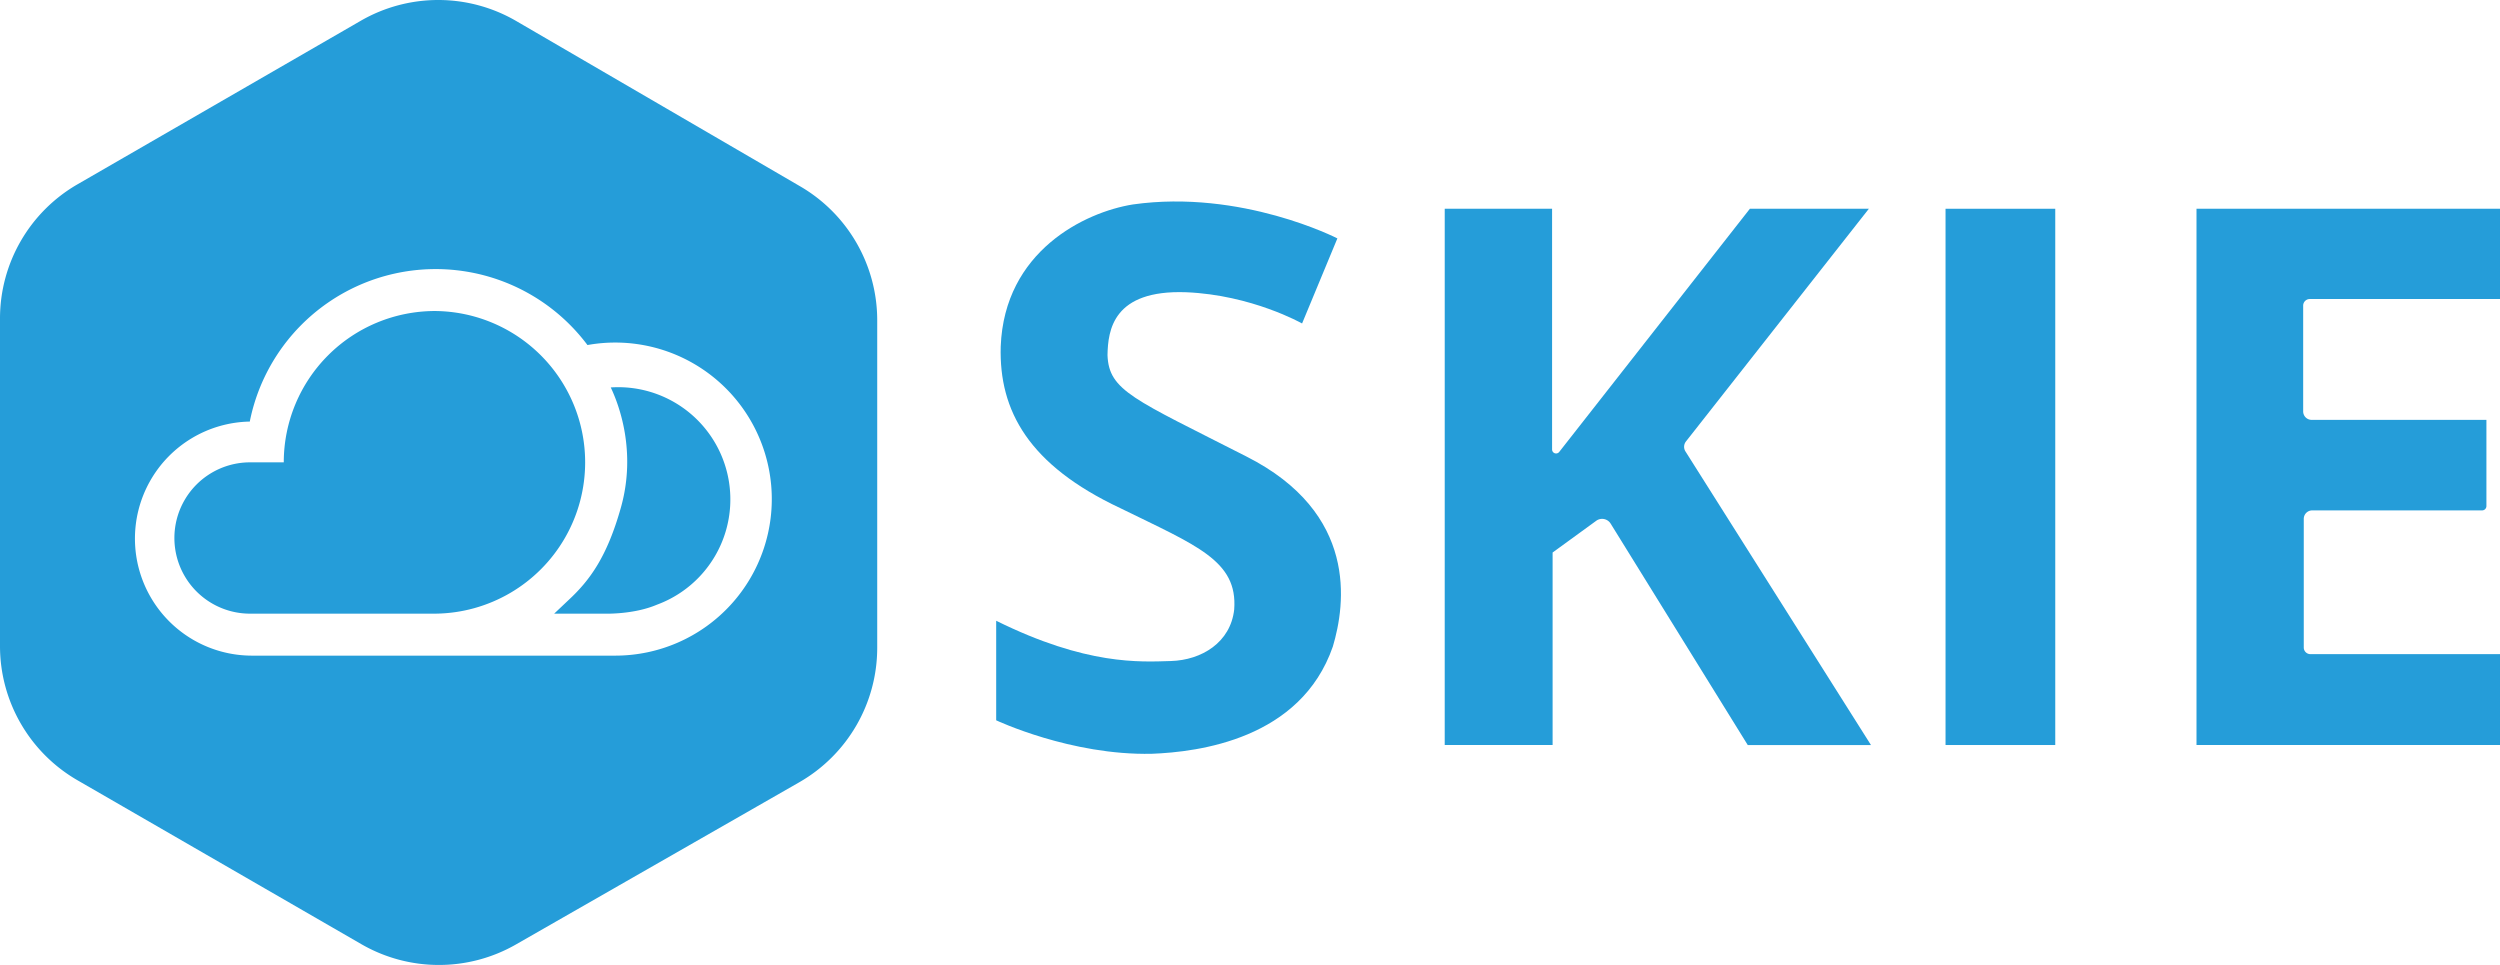 <svg id="Layer_1" data-name="Layer 1" xmlns="http://www.w3.org/2000/svg" viewBox="0 0 2363.61 912.32"><defs><style>.cls-1{fill:#259dd9;}</style></defs><path class="cls-1" d="M521.58,336.6A143.06,143.06,0,0,0,378.52,479.67H346.64a71.53,71.53,0,1,0,0,143.06H521.58a143.07,143.07,0,0,0,0-286.13Z" transform="translate(-110.23 -42.55)"/><path class="cls-1" d="M694.66,408.61c-2.36,0-4.7.09-7,.24,7.51,15.75,24.69,60.35,9.5,113.9-13,46-29.07,68.26-49.37,87.09l-13.63,12.89h47.67s27.27,1,49.52-8.49h0a106.09,106.09,0,0,0-36.67-205.63Z" transform="translate(-110.23 -42.55)"/><path class="cls-1" d="M866.77,218.73,598.33,62.45a146.54,146.54,0,0,0-147-.27L183.5,216.81a146.55,146.55,0,0,0-73.27,126.91V653.34A146.55,146.55,0,0,0,183.5,780.25l268.44,155A146.56,146.56,0,0,0,598,935.5L865.86,782.16A146.54,146.54,0,0,0,939.59,655V345.37A146.51,146.51,0,0,0,866.77,218.73Zm-175,443.69H348.64a110.66,110.66,0,0,1-2.26-221.3,179.25,179.25,0,0,1,319.27-72.35,148,148,0,1,1,26.09,293.65Z" transform="translate(-110.23 -42.55)"/><path class="cls-1" d="M1052.07,629.44v94.11s70.59,33.37,147.17,31.66c44.06-1.71,140.75-13.69,171.12-101.39,12-40.21,24-126.2-81.71-179.68-106.52-54.33-130.05-62-131.34-95.83.43-23.53,5.14-62,74.44-59.46,62,2.57,109.52,29.52,109.52,29.52l33.37-80.43s-90.7-46.63-193.37-32.09c-45.35,7.28-121.5,44.07-124.92,134.34-1.71,60.74,26.52,112.08,112.94,152.72,72.3,35.51,111.23,49.63,107.81,95.83-3.42,31.23-30.8,47.92-59.89,48.77S1137.63,671.79,1052.07,629.44Z" transform="translate(-110.23 -42.55)"/><path class="cls-1" d="M1476.14,239.92h101.5V467.5a3.77,3.77,0,0,0,6.74,2.33l180.26-229.91h112.5l-172.93,220a8.17,8.17,0,0,0-.49,9.41l175.42,277.63h-116.5L1633,537.59a9.47,9.47,0,0,0-13.62-2.67l-41.25,30v182h-102Z" transform="translate(-110.23 -42.55)"/><rect class="cls-1" x="1839.4" y="197.37" width="103.73" height="507"/><path class="cls-1" d="M2186.9,746.92v-507h286.94v85.34H2294a6.25,6.25,0,0,0-6.25,6.25v100a8,8,0,0,0,8,8H2461V521a4.09,4.09,0,0,1-4.1,4.1H2296.31a8,8,0,0,0-8,8V654.74a6.26,6.26,0,0,0,6.26,6.26h179.29v85.92Z" transform="translate(-110.23 -42.55)"/></svg>